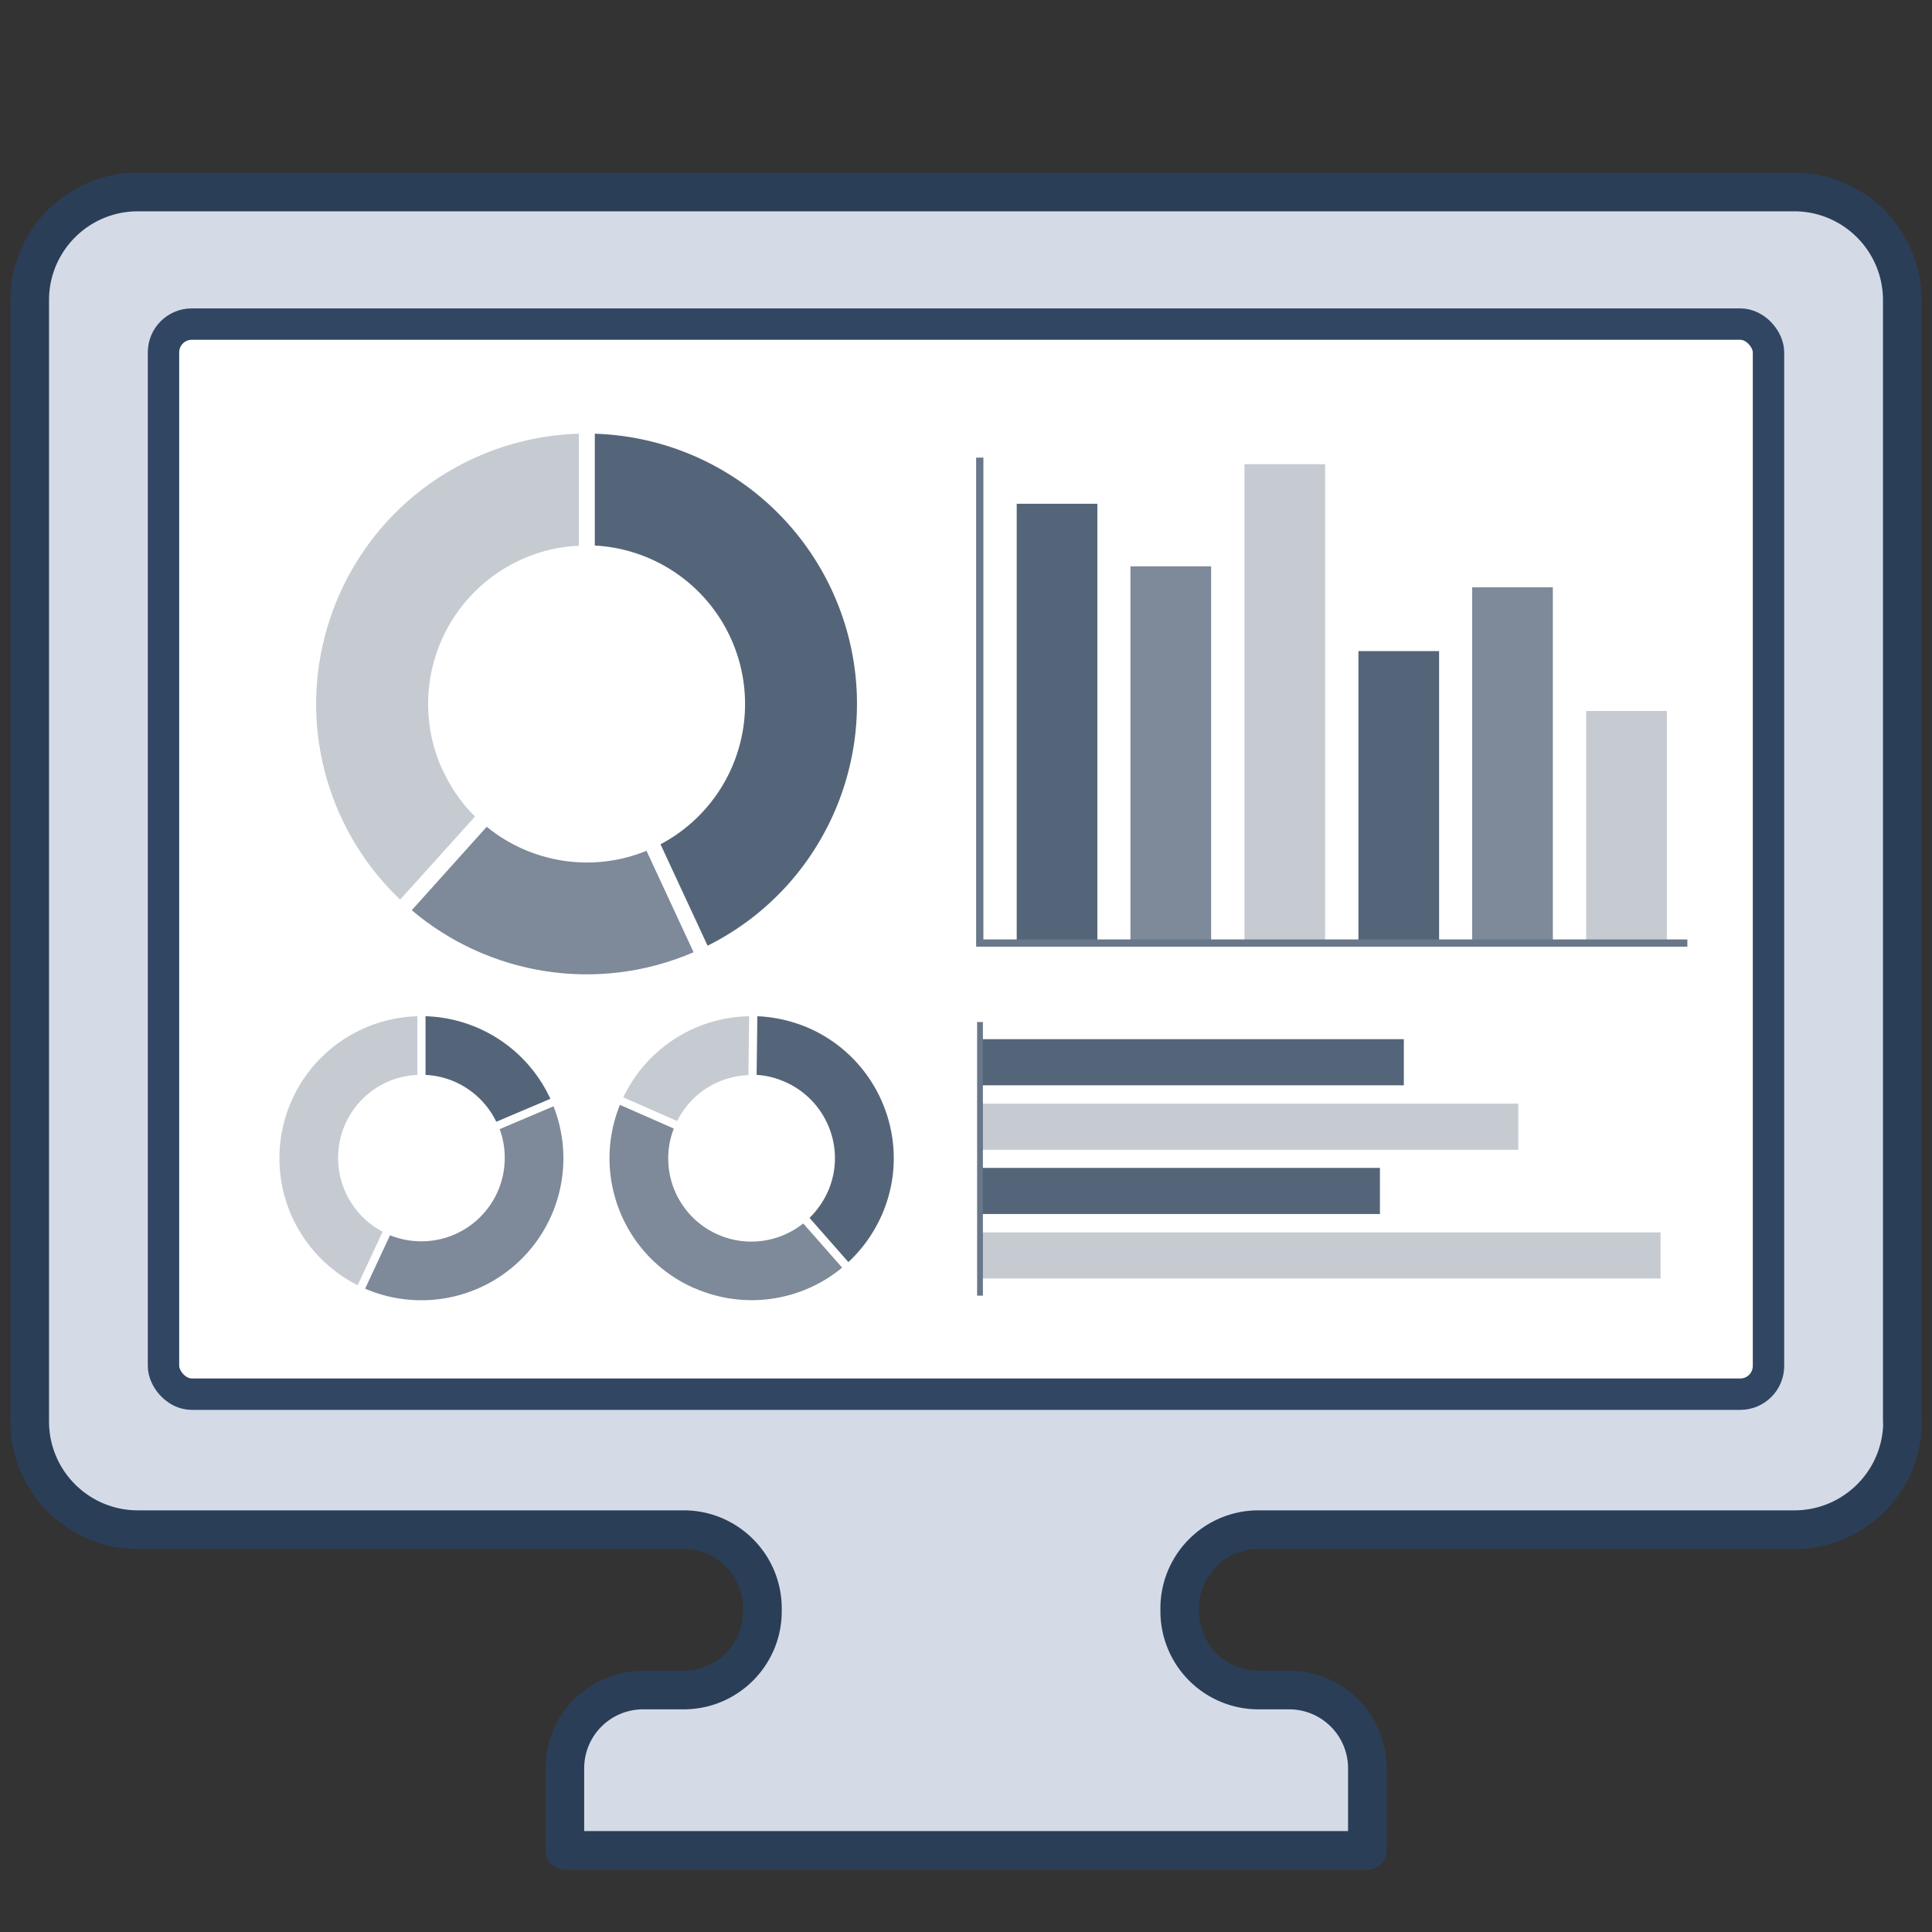 <svg id="_レイヤー_2" xmlns="http://www.w3.org/2000/svg" viewBox="0 0 80 80"><rect x="0" y="0" width="80" height="80" fill="#333333" stroke="none"/><defs><style>.cls-6{fill:#7e8999}.cls-9{fill:#c6cbd2}.cls-10{fill:#556579}</style></defs><g id="_レイヤー_1-2"><path style="fill:none" d="M0 0h80v80H0z"/><path d="M78.77 58.86V12.43c0-2.47-2-4.48-4.48-4.48H5.71c-2.47 0-4.48 2-4.48 4.48v46.43c0 2.47 2 4.48 4.48 4.48h22.6c1.8 0 3.26 1.46 3.26 3.26v.12c0 1.8-1.46 3.26-3.26 3.26h-1.68a3.24 3.24 0 0 0-3.24 3.24v3.4h33.23v-3.4a3.24 3.24 0 0 0-3.24-3.24h-1.27a3.26 3.26 0 0 1-3.26-3.26v-.12c0-1.8 1.46-3.26 3.26-3.26H74.3c2.47 0 4.48-2 4.48-4.48Z" style="fill:#d4dbe7"/><path d="M78.77 58.86V12.43c0-2.47-2-4.48-4.48-4.48H5.71c-2.47 0-4.48 2-4.48 4.48v46.43c0 2.47 2 4.48 4.48 4.48h22.6c1.8 0 3.26 1.46 3.26 3.26v.12c0 1.8-1.46 3.26-3.26 3.26h-1.68a3.24 3.24 0 0 0-3.24 3.24v3.4h33.23v-3.4a3.24 3.24 0 0 0-3.24-3.24h-1.27a3.26 3.26 0 0 1-3.26-3.26v-.12c0-1.8 1.46-3.26 3.26-3.26H74.3c2.47 0 4.48-2 4.48-4.48Z" style="stroke:#2b3e57;stroke-width:1.6px;stroke-linejoin:round;fill:none"/><rect x="6.77" y="13.42" width="66.46" height="44.31" rx="1.17" ry="1.17" style="fill:#fff"/><rect x="6.77" y="13.42" width="66.46" height="44.31" rx="1.17" ry="1.17" style="stroke-linejoin:round;stroke:#314663;stroke-linecap:round;stroke-width:1.3px;fill:none"/><path class="cls-6" d="m20.15 34.24-3.1 3.45c3.15 2.67 7.65 3.47 11.67 1.74l-1.95-4.2c-2.28.93-4.81.48-6.61-.99Z"/><path class="cls-9" d="M18.34 31.92a6.567 6.567 0 0 1 3.18-8.72c.8-.37 1.63-.57 2.45-.6v-4.64c-1.48.04-2.97.38-4.4 1.04-5.61 2.61-8.04 9.27-5.43 14.87.61 1.31 1.44 2.44 2.43 3.38l3.1-3.44c-.54-.53-.99-1.17-1.32-1.89Z"/><path class="cls-10" d="M34.44 24.43a11.2 11.2 0 0 0-9.81-6.47v4.63a6.57 6.57 0 0 1 2.72 12.37l1.95 4.2c5.4-2.7 7.7-9.22 5.14-14.73ZM17.62 44.51c1.29.06 2.4.84 2.93 1.94l2.24-.95a5.887 5.887 0 0 0-5.17-3.42v2.43Z"/><path class="cls-6" d="M20.69 46.76c.14.37.21.77.21 1.19 0 1.9-1.54 3.45-3.45 3.45-.46 0-.9-.09-1.3-.25l-1.03 2.21c.71.31 1.5.48 2.33.48a5.877 5.877 0 0 0 5.47-8.03l-2.24.95Z"/><path class="cls-9" d="M15.84 51A3.46 3.46 0 0 1 14 47.95c0-1.85 1.45-3.36 3.28-3.44v-2.43a5.882 5.882 0 0 0-5.71 5.88c0 2.3 1.32 4.29 3.24 5.26l1.03-2.21Zm15.15-6.49.03-2.43a5.883 5.883 0 0 0-5.21 3.36l2.23.98a3.427 3.427 0 0 1 2.95-1.9Z"/><path class="cls-10" d="M32.51 44.8c1.74.77 2.54 2.8 1.77 4.54-.19.42-.45.79-.76 1.09l1.61 1.83c.57-.53 1.04-1.18 1.38-1.94 1.31-2.97-.05-6.44-3.02-7.75a6 6 0 0 0-2.13-.49l-.03 2.43c.4.02.79.12 1.18.29Z"/><path class="cls-6" d="M28.76 53.34c2.1.92 4.46.52 6.11-.85l-1.61-1.83a3.443 3.443 0 0 1-5.36-3.93l-2.23-.98c-1.19 2.94.16 6.31 3.08 7.59Z"/><path class="cls-10" d="M42.1 20.86h3.34v18.19H42.1z"/><path class="cls-9" d="M65.68 29.44h3.34v9.62h-3.34z"/><path class="cls-6" d="M46.81 23.45h3.34v15.61h-3.34zm14.15.87h3.34v14.74h-3.34z"/><path class="cls-9" d="M51.53 19.22h3.34v19.83h-3.34z"/><path class="cls-10" d="M56.25 26.96h3.34v12.09h-3.34z"/><path d="M69.87 39.05h-29.3v-20.1" style="stroke-width:.3px;stroke:#687789;fill:none"/><path class="cls-10" transform="rotate(90 49.35 43.99)" d="M48.39 35.21h1.91v17.55h-1.91z"/><path class="cls-10" transform="rotate(90 48.86 49.32)" d="M47.9 41.04h1.91V57.6H47.9z"/><path class="cls-9" transform="rotate(90 51.725 46.655)" d="M50.77 35.51h1.91v22.3h-1.91z"/><path class="cls-9" transform="rotate(90 54.67 51.99)" d="M53.71 37.9h1.91v28.18h-1.91z"/><path style="stroke:#687789;stroke-width:.24px;fill:none" d="M40.58 42.32v11.33"/></g></svg>